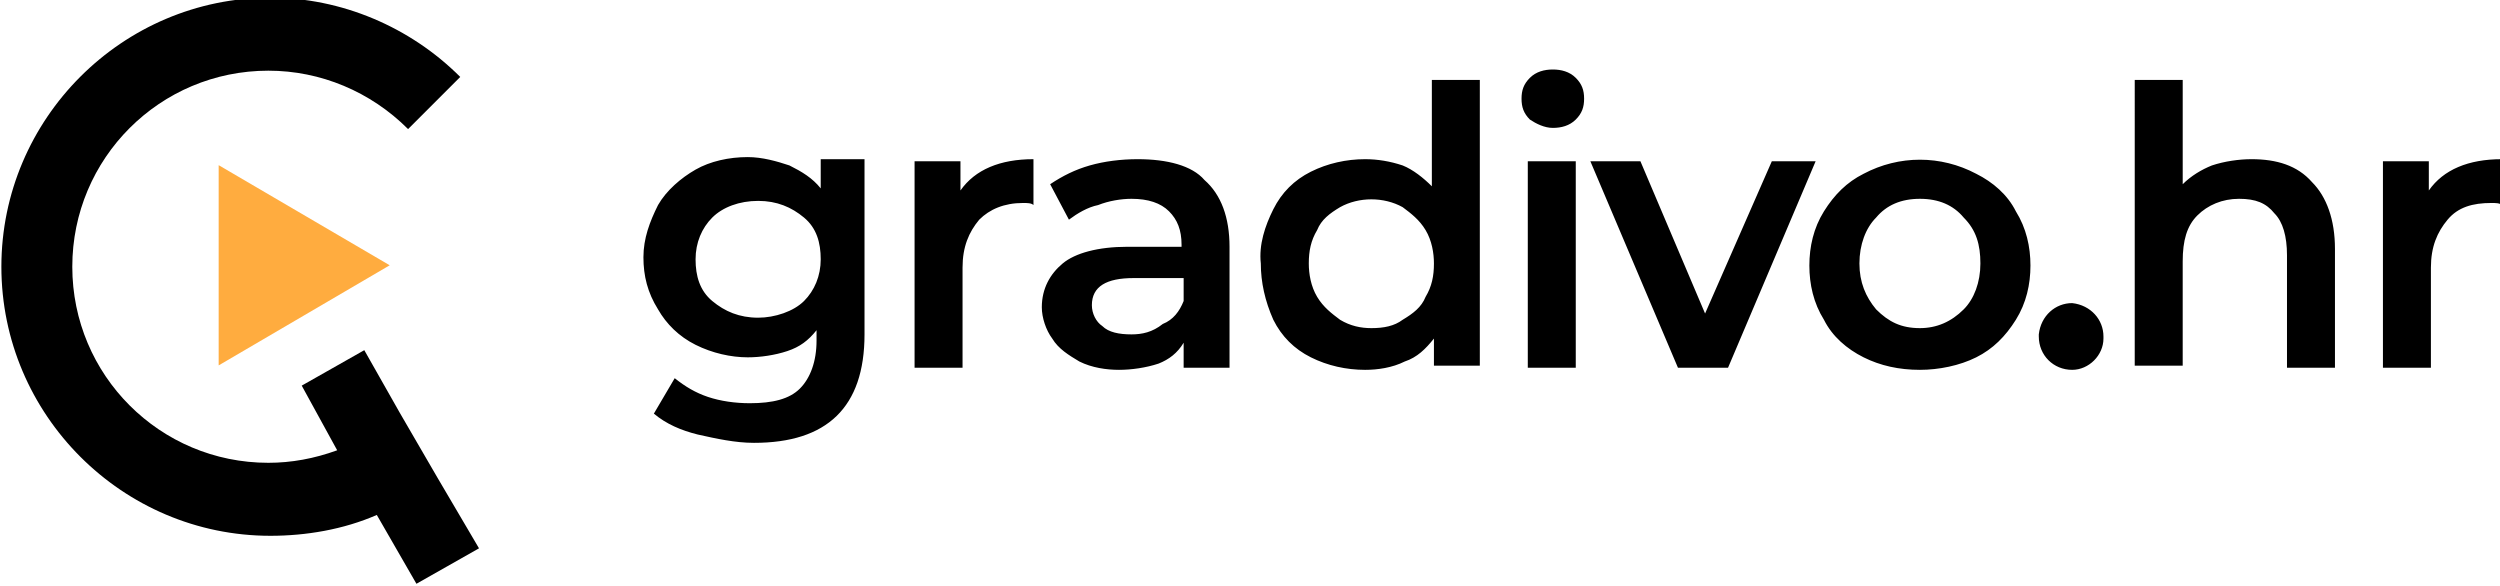 <?xml version="1.0" encoding="UTF-8" standalone="no"?>
<!-- Generator: Adobe Illustrator 28.2.0, SVG Export Plug-In . SVG Version: 6.00 Build 0)  -->

<svg
   version="1.1"
   id="Layer_1"
   x="0px"
   y="0px"
   viewBox="0 0 198.851 46.61"
   xml:space="preserve"
   sodipodi:docname="gradivo.svg"
   width="198.851"
   height="46.61"
   inkscape:version="1.3 (0e150ed6c4, 2023-07-21)"
   xmlns:inkscape="http://www.inkscape.org/namespaces/inkscape"
   xmlns:sodipodi="http://sodipodi.sourceforge.net/DTD/sodipodi-0.dtd"
   xmlns="http://www.w3.org/2000/svg"
   xmlns:svg="http://www.w3.org/2000/svg"><defs
   id="defs1" /><sodipodi:namedview
   id="namedview1"
   pagecolor="#505050"
   bordercolor="#eeeeee"
   borderopacity="1"
   inkscape:showpageshadow="0"
   inkscape:pageopacity="0"
   inkscape:pagecheckerboard="0"
   inkscape:deskcolor="#505050"
   inkscape:zoom="14.96997"
   inkscape:cx="174.95025"
   inkscape:cy="30.02678"
   inkscape:window-width="2560"
   inkscape:window-height="1351"
   inkscape:window-x="-9"
   inkscape:window-y="-9"
   inkscape:window-maximized="1"
   inkscape:current-layer="Layer_1" />&#10;<style
   type="text/css"
   id="style1">&#10;	.st0{fill:#FFAC3F;}&#10;</style>&#10;<g
   id="g10"
   transform="matrix(1.659,0,0,1.659,-621.863,1047.892)">&#10;	<g
   id="g12">&#10;		<g
   id="Group_15">&#10;			<g
   id="g20"
   transform="translate(724.491,-567.109)">&#10;				<path
   id="path22"
   d="m -310.3,-56.8 v 1.3 c -0.4,-0.5 -0.9,-0.8 -1.5,-1.1 -0.6,-0.2 -1.3,-0.4 -2,-0.4 -0.9,0 -1.8,0.2 -2.5,0.6 -0.7,0.4 -1.4,1 -1.8,1.7 -0.4,0.8 -0.7,1.6 -0.7,2.5 0,0.9 0.2,1.7 0.7,2.5 0.4,0.7 1,1.3 1.8,1.7 0.8,0.4 1.7,0.6 2.5,0.6 0.6,0 1.3,-0.1 1.9,-0.3 0.6,-0.2 1,-0.5 1.4,-1 v 0.5 c 0,1 -0.3,1.8 -0.8,2.3 -0.5,0.5 -1.3,0.7 -2.4,0.7 -0.7,0 -1.4,-0.1 -2,-0.3 -0.6,-0.2 -1.1,-0.5 -1.6,-0.9 l -1,1.7 c 0.6,0.5 1.3,0.8 2.1,1 0.9,0.2 1.8,0.4 2.7,0.4 3.5,0 5.3,-1.7 5.3,-5.2 v -8.4 h -2.1 z m -3,7.5 c -0.9,0 -1.6,-0.3 -2.2,-0.8 -0.6,-0.5 -0.8,-1.2 -0.8,-2 0,-0.8 0.3,-1.5 0.8,-2 0.5,-0.5 1.3,-0.8 2.2,-0.8 0.9,0 1.6,0.3 2.2,0.8 0.6,0.5 0.8,1.2 0.8,2 0,0.8 -0.3,1.5 -0.8,2 -0.5,0.5 -1.4,0.8 -2.2,0.8 m 9.7,-6.1 v -1.4 h -2.2 v 9.9 h 2.3 v -4.8 c 0,-1 0.3,-1.7 0.8,-2.3 0.5,-0.5 1.2,-0.8 2.1,-0.8 0.2,0 0.4,0 0.5,0.1 v -2.2 c -1.6,0 -2.8,0.5 -3.5,1.5 m 8.5,-1.5 c -0.8,0 -1.6,0.1 -2.3,0.3 -0.7,0.2 -1.3,0.5 -1.9,0.9 l 0.9,1.7 c 0.4,-0.3 0.9,-0.6 1.4,-0.7 0.5,-0.2 1.1,-0.3 1.6,-0.3 0.8,0 1.4,0.2 1.8,0.6 0.4,0.4 0.6,0.9 0.6,1.6 v 0.1 h -2.6 c -1.4,0 -2.5,0.3 -3.1,0.8 -0.6,0.5 -1,1.2 -1,2.1 0,0.5 0.2,1.1 0.5,1.5 0.3,0.5 0.8,0.8 1.3,1.1 0.6,0.3 1.3,0.4 1.9,0.4 0.6,0 1.3,-0.1 1.9,-0.3 0.5,-0.2 0.9,-0.5 1.2,-1 v 1.2 h 2.2 v -5.8 c 0,-1.4 -0.4,-2.5 -1.2,-3.2 -0.6,-0.7 -1.8,-1 -3.2,-1 m -0.3,8.4 c -0.6,0 -1.1,-0.1 -1.4,-0.4 -0.3,-0.2 -0.5,-0.6 -0.5,-1 0,-0.9 0.7,-1.3 2,-1.3 h 2.4 v 1.1 c -0.2,0.5 -0.5,0.9 -1,1.1 -0.5,0.4 -1,0.5 -1.5,0.5 m 14.4,-12.2 v 5.1 c -0.4,-0.4 -0.9,-0.8 -1.4,-1 -0.6,-0.2 -1.2,-0.3 -1.8,-0.3 -0.9,0 -1.8,0.2 -2.6,0.6 -0.8,0.4 -1.4,1 -1.8,1.8 -0.4,0.8 -0.7,1.7 -0.6,2.6 0,0.9 0.2,1.8 0.6,2.7 0.4,0.8 1,1.4 1.8,1.8 0.8,0.4 1.7,0.6 2.6,0.6 0.6,0 1.3,-0.1 1.9,-0.4 0.6,-0.2 1,-0.6 1.4,-1.1 v 1.3 h 2.2 v -13.7 z m -2.9,11.9 c -0.5,0 -1,-0.1 -1.5,-0.4 -0.4,-0.3 -0.8,-0.6 -1.1,-1.1 -0.3,-0.5 -0.4,-1.1 -0.4,-1.6 0,-0.6 0.1,-1.1 0.4,-1.6 0.2,-0.5 0.6,-0.8 1.1,-1.1 0.9,-0.5 2.1,-0.5 3,0 0.4,0.3 0.8,0.6 1.1,1.1 0.3,0.5 0.4,1.1 0.4,1.6 0,0.6 -0.1,1.1 -0.4,1.6 -0.2,0.5 -0.6,0.8 -1.1,1.1 -0.4,0.3 -0.9,0.4 -1.5,0.4 m 7.5,1.9 h 2.3 v -9.9 h -2.3 z m 1.2,-11.5 c 0.4,0 0.8,-0.1 1.1,-0.4 0.3,-0.3 0.4,-0.6 0.4,-1 0,-0.4 -0.1,-0.7 -0.4,-1 -0.3,-0.3 -0.7,-0.4 -1.1,-0.4 -0.4,0 -0.8,0.1 -1.1,0.4 -0.3,0.3 -0.4,0.6 -0.4,1 0,0.4 0.1,0.7 0.4,1 0.3,0.2 0.7,0.4 1.1,0.4 m 10.5,1.6 -3.2,7.3 -3.1,-7.3 h -2.4 l 4.2,9.9 h 2.4 l 4.2,-9.9 z m 7.1,10 c 0.9,0 1.9,-0.2 2.7,-0.6 0.8,-0.4 1.4,-1 1.9,-1.8 0.5,-0.8 0.7,-1.7 0.7,-2.6 0,-0.9 -0.2,-1.8 -0.7,-2.6 -0.4,-0.8 -1.1,-1.4 -1.9,-1.8 -1.7,-0.9 -3.7,-0.9 -5.4,0 -0.8,0.4 -1.4,1 -1.9,1.8 -0.5,0.8 -0.7,1.7 -0.7,2.6 0,0.9 0.2,1.8 0.7,2.6 0.4,0.8 1.1,1.4 1.9,1.8 0.8,0.4 1.7,0.6 2.7,0.6 m 0,-2 c -0.9,0 -1.5,-0.3 -2.1,-0.9 -0.5,-0.6 -0.8,-1.3 -0.8,-2.2 0,-0.9 0.3,-1.7 0.8,-2.2 0.5,-0.6 1.2,-0.9 2.1,-0.9 0.9,0 1.6,0.3 2.1,0.9 0.6,0.6 0.8,1.3 0.8,2.2 0,0.9 -0.3,1.7 -0.8,2.2 -0.6,0.6 -1.3,0.9 -2.1,0.9 m 7.3,2 c 0.8,0 1.5,-0.7 1.5,-1.5 0,0 0,0 0,-0.1 0,-0.8 -0.6,-1.5 -1.5,-1.6 -0.8,0 -1.5,0.6 -1.6,1.5 0,0 0,0.1 0,0.1 0,0.9 0.7,1.6 1.6,1.6 -0.1,0 -0.1,0 0,0 m 8.6,-10.1 c -0.6,0 -1.3,0.1 -1.9,0.3 -0.5,0.2 -1,0.5 -1.4,0.9 v -5 h -2.3 V -47 h 2.3 v -5 c 0,-1 0.2,-1.7 0.7,-2.2 0.5,-0.5 1.2,-0.8 2,-0.8 0.8,0 1.3,0.2 1.7,0.7 0.4,0.4 0.6,1.1 0.6,2 v 5.4 h 2.3 v -5.7 c 0,-1.4 -0.4,-2.5 -1.1,-3.2 -0.7,-0.8 -1.7,-1.1 -2.9,-1.1 m 8.5,1.5 v -1.4 h -2.2 v 9.9 h 2.3 v -4.8 c 0,-1 0.3,-1.7 0.8,-2.3 0.5,-0.6 1.2,-0.8 2.1,-0.8 0.2,0 0.4,0 0.5,0.1 v -2.2 c -1.6,0 -2.8,0.5 -3.5,1.5" />&#10;			</g>&#10;			<g
   id="g24"
   transform="translate(557.508,-430.152)">&#10;				<path
   id="path26"
   d="m -161.7,-178.6 -1.8,-3.1 -1.7,-3 -3,1.7 1.7,3.1 c -1.1,0.4 -2.2,0.6 -3.3,0.6 -5.2,0 -9.4,-4.2 -9.4,-9.4 0,-5.2 4.2,-9.4 9.4,-9.4 2.5,0 4.9,1 6.7,2.8 l 2.5,-2.5 c -2.4,-2.4 -5.7,-3.8 -9.1,-3.8 -7.1,0 -12.9,5.8 -12.9,12.9 0,7.1 5.8,12.9 12.9,12.9 1.7,0 3.5,-0.3 5.1,-1 l 1.9,3.3 3,-1.7 z" />&#10;			</g>&#10;			<g
   id="g28"
   transform="translate(462.726,-478.422)">&#10;				<path
   id="path30"
   class="st0"
   d="m -77.4,-135.7 8.2,-4.8 -8.2,-4.8 z" />&#10;			</g>&#10;		</g>&#10;	</g>&#10;</g>&#10;</svg>
